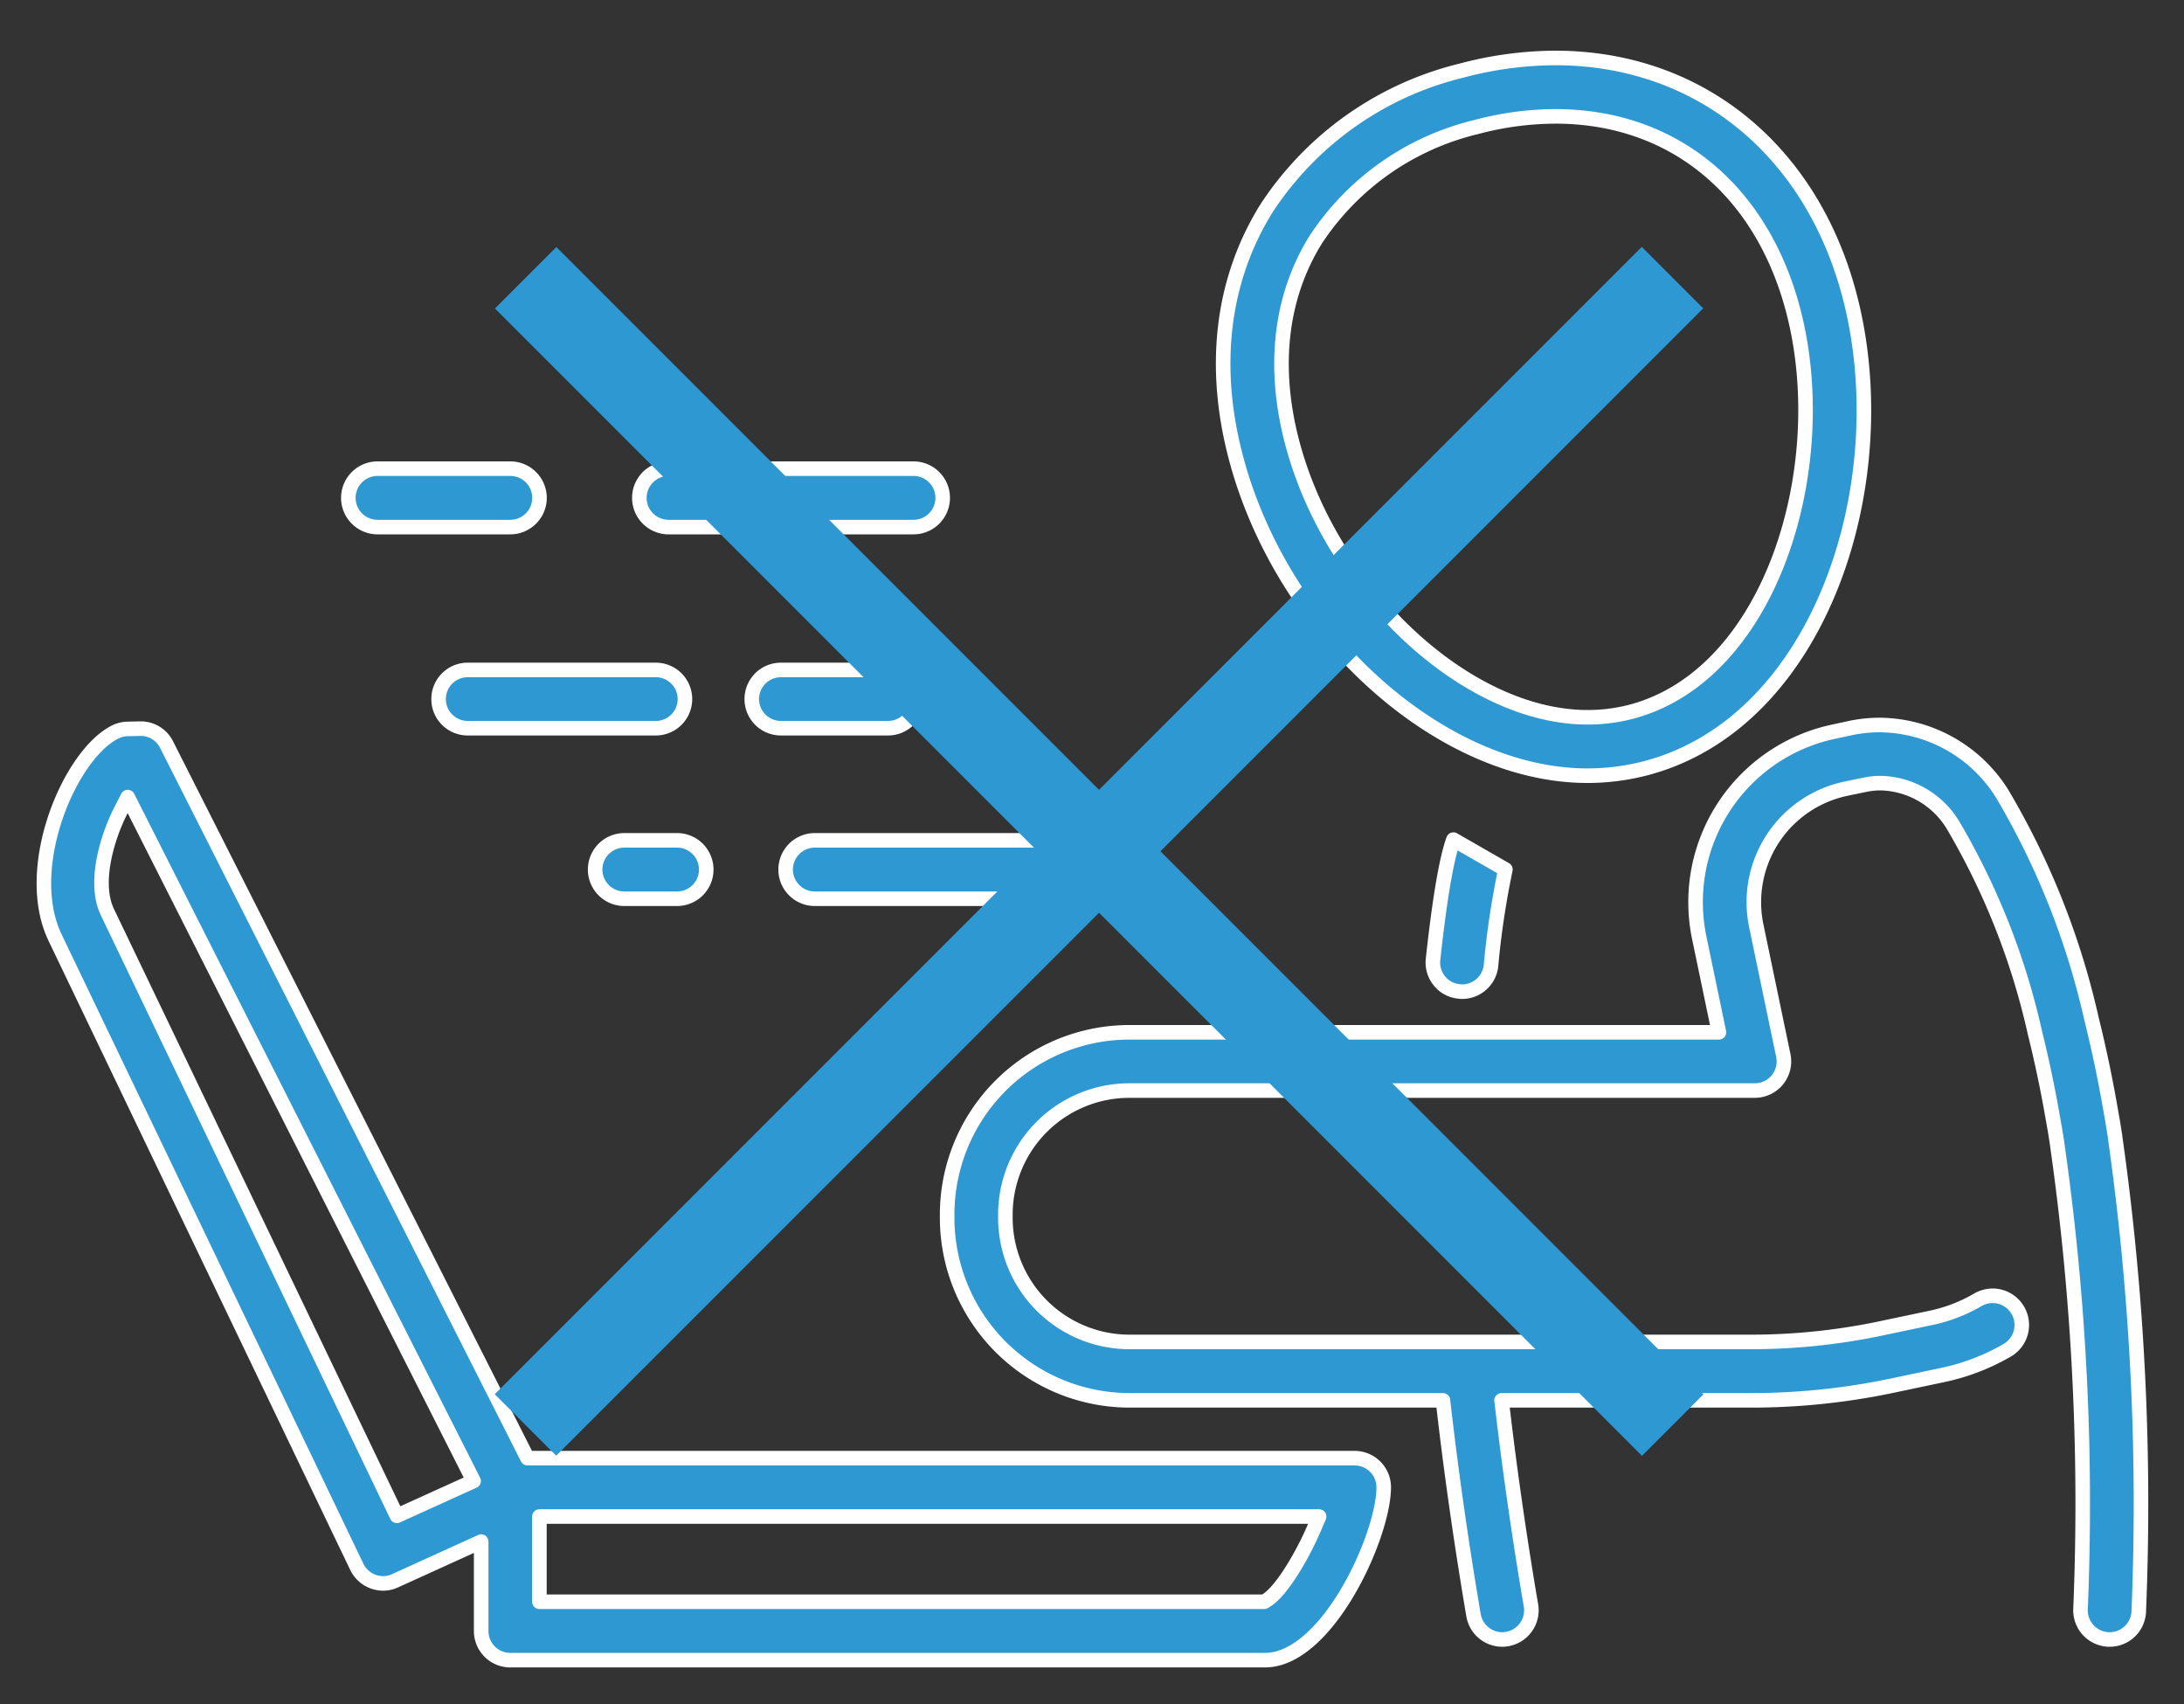 <svg xmlns="http://www.w3.org/2000/svg" width="150" height="117" viewBox="0 0 150 117"><rect x="0" y="0" width="150" height="117" fill="#333333" stroke="none"/><path data-name="シェイプ 2" d="M35.048 113.99a2 2 0 0 1-2-2v-6.14l-5.919 2.69a1.958 1.958 0 0 1-.824.18 2.017 2.017 0 0 1-1.8-1.14L3.76 64.33c-2.249-4.79 1.025-12.49 4.132-14.06a1.967 1.967 0 0 1 .857-.22l.922-.02a1.978 1.978 0 0 1 1.771 1.1l24.787 48.99h56.807a2 2 0 0 1 2 2c0 3.33-3.879 11.87-8.159 11.87H35.048Zm2-4.01h49.77l.121-.07c1.031-.59 2.494-3.04 3.347-5.05l.312-.73h-53.55v5.85ZM8.3 55.65c-.816 1.58-1.931 4.84-.933 6.96l19.891 41.47 5.271-2.39L8.772 54.73Zm100.729-2.39c-10.113 0-20.94-9.78-24.135-21.8-1.682-6.33-.958-12.26 2.094-17.16a22.288 22.288 0 0 1 13.384-9.45 25.278 25.278 0 0 1 6.444-.87c9.793 0 17.53 6.23 20.193 16.24 3.375 12.7-1.857 29.29-13.909 32.51a15.837 15.837 0 0 1-4.069.53Zm-2.213-45.27a21.319 21.319 0 0 0-5.415.73 18.307 18.307 0 0 0-11.019 7.71c-2.45 3.92-3.011 8.77-1.621 14 2.712 10.2 11.994 18.82 20.268 18.82a11.84 11.84 0 0 0 3.042-.39c9.681-2.59 13.9-16.96 11.071-27.61-2.205-8.3-8.308-13.26-16.324-13.26Zm-6.4 60.1a1.665 1.665 0 0 1-.221-.02 1.939 1.939 0 0 1-1.343-.73 1.992 1.992 0 0 1-.429-1.47c.54-4.96 1.031-7.22 1.4-8.22l3.57 2.05a57.436 57.436 0 0 0-.989 6.6 2 2 0 0 1-1.983 1.79Zm44.424 44.48a2.006 2.006 0 0 1-1.948-2.06 174.279 174.279 0 0 0-1.589-31.85q-.01-.075-.018-.15l-.149-.94-.028-.16c-.019-.08-.033-.17-.038-.2-.367-2.16-.8-4.26-1.3-6.26a49.1 49.1 0 0 0-5.667-14.35 5.968 5.968 0 0 0-4.954-2.83 5.232 5.232 0 0 0-1.046.11l-1.308.27a7.963 7.963 0 0 0-6.167 9.44l1.852 8.88a2 2 0 0 1-1.959 2.41h-42.97a8.518 8.518 0 0 0-8.5 8.52v.21a8.528 8.528 0 0 0 8.516 8.53h42.714a43.307 43.307 0 0 0 8.862-.92l3.42-.72a10.779 10.779 0 0 0 3.291-1.26 2.067 2.067 0 0 1 1-.27 2.006 2.006 0 0 1 1.007 3.74 14.94 14.94 0 0 1-4.479 1.71l-3.415.72a47.062 47.062 0 0 1-9.686 1.01H103.13l.069.59c.521 4.42 1.177 8.96 1.95 13.49a2.006 2.006 0 0 1-1.636 2.31 1.867 1.867 0 0 1-.339.03 2 2 0 0 1-1.97-1.67c-.818-4.8-1.507-9.61-2.047-14.28l-.054-.47H77.569a12.54 12.54 0 0 1-12.518-12.54v-.21a12.522 12.522 0 0 1 12.5-12.52h40.508l-1.348-6.47a11.966 11.966 0 0 1 9.265-14.18l1.257-.27a9.8 9.8 0 0 1 1.876-.18 10.01 10.01 0 0 1 8.379 4.68 53.15 53.15 0 0 1 6.167 15.53c.519 2.08.974 4.26 1.352 6.49.017.09.029.15.041.22s.031.16.037.2l.146.92a2.308 2.308 0 0 1 .043.3 179.033 179.033 0 0 1 1.62 32.5 2 2 0 0 1-2 1.95h-.054ZM25.93 36.19a2.005 2.005 0 0 1 0-4.01h9.118a2.005 2.005 0 0 1 0 4.01H25.93Zm19.987 0a2.005 2.005 0 0 1 0-4.01h16.824a2.005 2.005 0 0 1 0 4.01H45.917ZM32.123 50a2 2 0 0 1 0-4h12.919a2 2 0 1 1 0 4H32.123Zm21.51 0a2 2 0 1 1 0-4h7.356a2 2 0 1 1 0 4h-7.356ZM42.881 61.71a2.005 2.005 0 0 1 0-4.01H46.5a2.005 2.005 0 0 1 0 4.01h-3.617Zm13.083 0a2.005 2.005 0 0 1 0-4.01h14.958a2.005 2.005 0 0 1 0 4.01H55.964Z" stroke="#fff" stroke-linejoin="round" fill="#2e98d2" fill-rule="evenodd"/><path data-name="×" d="m116.992 95.74-4.221 4.22-37.288-37.29L38.2 99.95l-4.22-4.22 37.281-37.28-37.27-37.27 4.221-4.22 37.27 37.27 37.277-37.28 4.22 4.22L79.7 58.45Z" fill="#2e98d2" fill-rule="evenodd"/></svg>